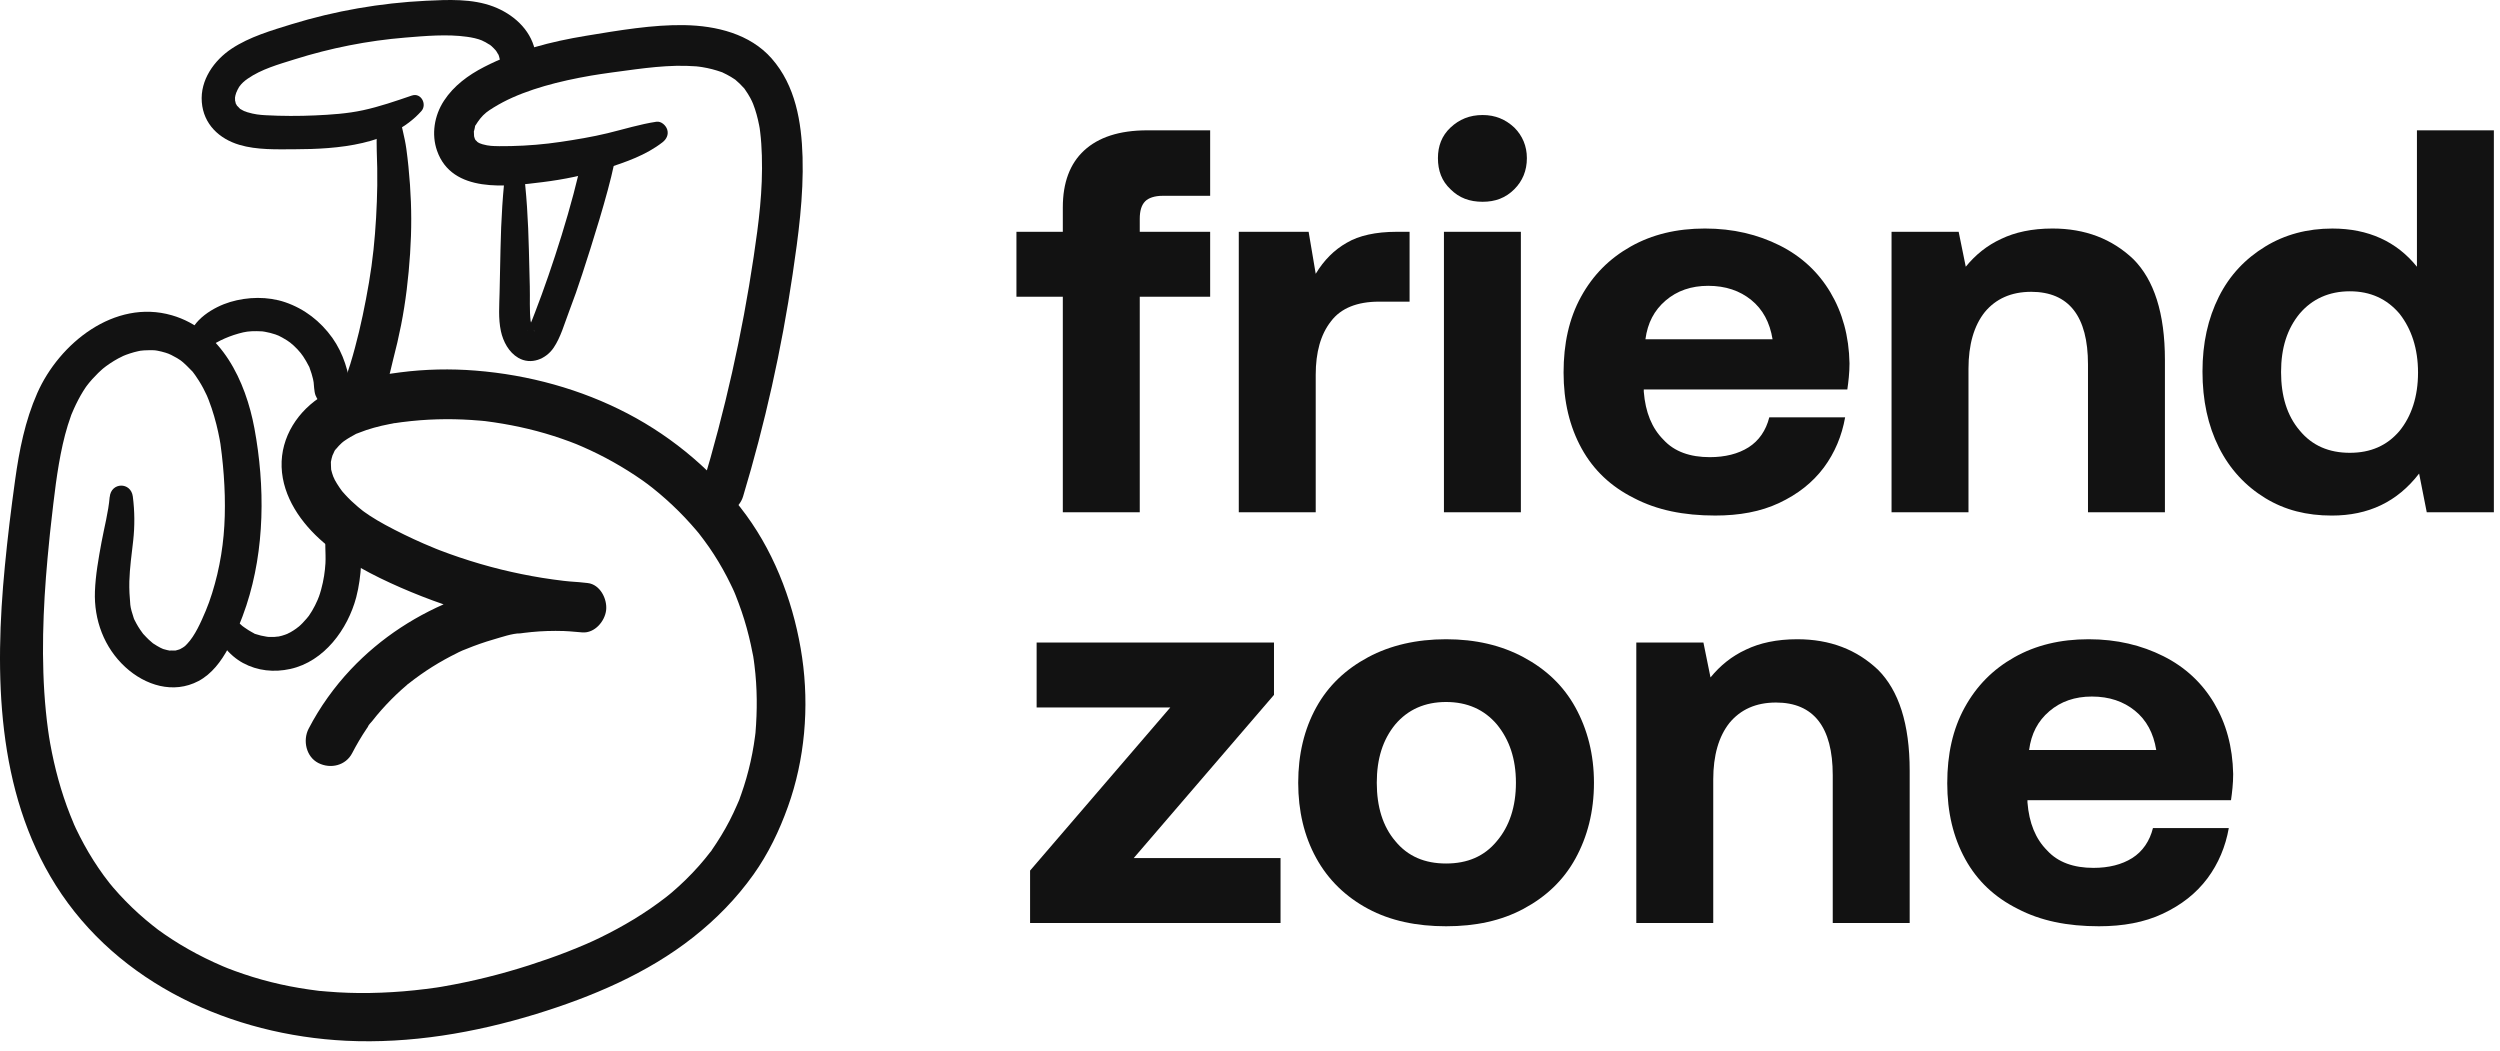<?xml version="1.0" encoding="utf-8"?>
<svg xmlns="http://www.w3.org/2000/svg" width="226" height="95" viewBox="0 0 226 95" fill="none">
<path d="M9.915 44.922C9.799 46.306 9.424 47.671 9.174 49.032C8.906 50.495 8.637 51.971 8.582 53.462C8.484 56.036 9.41 58.54 11.326 60.303C13.127 61.96 15.673 62.761 17.941 61.567C19.149 60.928 19.996 59.776 20.635 58.6C21.274 57.424 21.834 56.059 22.273 54.73C23.945 49.643 23.968 43.95 23 38.724C22.209 34.461 20.029 29.795 15.529 28.499C10.354 27.009 5.355 31.036 3.37 35.535C2.263 38.044 1.74 40.705 1.365 43.404C0.991 46.102 0.69 48.579 0.44 51.175C-0.5 60.896 -0.338 71.505 5.045 80.035C10.678 88.969 20.982 93.579 31.281 94.084C37.076 94.366 42.932 93.366 48.463 91.668C53.485 90.122 58.512 88.006 62.664 84.729C64.756 83.077 66.566 81.23 68.117 79.054C69.454 77.175 70.449 75.101 71.227 72.93C72.759 68.672 73.162 63.923 72.514 59.452C71.866 54.98 70.227 50.356 67.459 46.57C64.691 42.783 60.956 39.59 56.739 37.386C52.522 35.183 47.796 33.887 43.001 33.503C40.733 33.322 38.446 33.369 36.188 33.66C33.776 33.97 31.346 34.452 29.23 35.725C26.953 37.095 25.365 39.497 25.458 42.214C25.551 44.931 27.24 47.315 29.23 49.023C31.221 50.731 33.743 52.036 36.224 53.12C38.705 54.203 41.496 55.188 44.246 55.869C46.995 56.549 49.819 56.961 52.647 57.17C53.763 57.253 54.684 56.16 54.795 55.151C54.906 54.142 54.249 52.837 53.133 52.708C49.194 52.245 45.218 52.657 41.492 54.064C37.766 55.471 34.424 57.642 31.716 60.512C30.212 62.108 28.907 63.932 27.897 65.881C27.356 66.932 27.671 68.417 28.781 68.978C29.892 69.537 31.258 69.204 31.836 68.084C32.235 67.316 32.674 66.566 33.16 65.849C33.225 65.756 33.29 65.668 33.35 65.576C33.498 65.358 33.253 65.701 33.253 65.705C33.262 65.585 33.581 65.27 33.656 65.173C33.929 64.821 34.216 64.478 34.512 64.145C35.067 63.52 35.66 62.923 36.28 62.363C36.447 62.215 36.613 62.067 36.785 61.923C36.923 61.803 36.933 61.678 36.724 61.97C36.766 61.909 36.863 61.859 36.919 61.812C37.27 61.535 37.627 61.266 37.993 61.007C38.701 60.507 39.437 60.044 40.196 59.623C40.562 59.419 40.937 59.225 41.312 59.04C41.492 58.952 41.867 58.748 41.464 58.961C41.682 58.845 41.927 58.757 42.159 58.665C42.959 58.336 43.779 58.049 44.612 57.808C45.371 57.591 46.264 57.267 47.06 57.248C47 57.248 46.547 57.322 46.963 57.267C47.102 57.248 47.241 57.225 47.38 57.211C47.602 57.183 47.824 57.156 48.046 57.137C48.518 57.091 48.99 57.059 49.467 57.045C49.967 57.026 50.472 57.031 50.976 57.045C51.199 57.054 51.42 57.068 51.648 57.082C51.796 57.091 52.684 57.183 52.055 57.109L52.541 52.647C52.194 52.624 51.846 52.596 51.504 52.564C51.365 52.55 51.226 52.536 51.087 52.522C50.639 52.476 50.972 52.508 51.064 52.522C50.374 52.439 49.685 52.347 49 52.236C47.769 52.036 46.542 51.786 45.329 51.49C44.047 51.175 42.783 50.805 41.534 50.384C40.941 50.185 40.353 49.972 39.77 49.75C39.641 49.699 39.511 49.648 39.381 49.597C39.738 49.736 39.404 49.606 39.34 49.579C38.988 49.43 38.636 49.287 38.284 49.134C37.109 48.62 35.951 48.056 34.822 47.445C34.35 47.185 33.882 46.917 33.433 46.621C33.234 46.487 33.035 46.352 32.841 46.213C33.225 46.487 32.887 46.246 32.79 46.172C32.646 46.061 32.508 45.945 32.369 45.829C31.957 45.482 31.563 45.112 31.202 44.714C31.105 44.607 31.008 44.491 30.911 44.385C30.962 44.441 31.184 44.755 30.943 44.427C30.777 44.195 30.61 43.969 30.462 43.723C30.401 43.626 30.346 43.533 30.295 43.436C30.281 43.408 30.013 42.941 30.193 43.26C30.374 43.58 30.138 43.121 30.124 43.075C30.087 42.973 30.054 42.871 30.022 42.77C29.989 42.668 29.971 42.561 29.939 42.464C29.781 41.974 29.957 42.839 29.939 42.515C29.92 42.247 29.92 41.987 29.911 41.724C29.901 41.404 29.781 42.27 29.911 41.761C29.939 41.654 29.953 41.543 29.98 41.437C30.008 41.33 30.045 41.219 30.073 41.113C30.198 40.65 29.883 41.358 30.064 41.15C30.119 41.085 30.29 40.562 30.397 40.553C30.365 40.553 30.105 40.904 30.327 40.65C30.425 40.534 30.522 40.418 30.624 40.307C30.712 40.215 30.804 40.131 30.897 40.039C30.957 39.979 31.221 39.789 30.966 39.969C30.666 40.182 31.087 39.891 31.114 39.867C31.198 39.807 31.286 39.747 31.374 39.692C31.573 39.562 31.776 39.446 31.989 39.335C32.096 39.28 32.23 39.182 32.346 39.155L32.114 39.261C32.212 39.219 32.313 39.178 32.415 39.136C33.318 38.77 34.267 38.52 35.225 38.335C35.359 38.307 35.498 38.289 35.632 38.261C35.077 38.34 35.984 38.196 35.632 38.261C35.859 38.229 36.081 38.196 36.308 38.164C36.873 38.09 37.437 38.035 38.002 37.988C39.025 37.91 40.048 37.882 41.071 37.9C41.584 37.91 42.094 37.933 42.608 37.965C42.89 37.983 43.177 38.007 43.459 38.03C43.575 38.039 43.686 38.053 43.797 38.062C44.38 38.118 43.306 37.998 43.885 38.071C45.977 38.34 48.037 38.77 50.046 39.414C50.532 39.571 51.018 39.738 51.495 39.914C51.708 39.992 51.92 40.071 52.129 40.159C51.661 39.965 52.032 40.122 52.147 40.168C52.305 40.233 52.462 40.302 52.615 40.367C53.573 40.784 54.513 41.247 55.425 41.761C56.336 42.274 57.22 42.825 58.072 43.422C58.179 43.496 58.808 43.964 58.368 43.631C58.567 43.783 58.771 43.936 58.97 44.093C59.387 44.427 59.799 44.769 60.197 45.126C60.997 45.839 61.757 46.593 62.469 47.394C62.617 47.56 62.766 47.732 62.914 47.903C63.006 48.009 63.094 48.12 63.187 48.227C63.391 48.468 62.955 47.931 63.15 48.181C63.474 48.602 63.798 49.028 64.103 49.468C64.701 50.333 65.242 51.236 65.728 52.171C65.83 52.365 65.932 52.564 66.024 52.763C66.075 52.87 66.473 53.684 66.21 53.143C66.427 53.587 66.598 54.064 66.774 54.527C67.144 55.513 67.455 56.522 67.704 57.545C67.825 58.031 67.931 58.517 68.024 59.007C68.066 59.22 68.126 59.447 68.14 59.664C68.107 59.123 68.117 59.507 68.14 59.651C68.163 59.817 68.186 59.979 68.204 60.146C68.459 62.187 68.464 64.228 68.293 66.279C68.265 66.631 68.366 65.719 68.293 66.265C68.278 66.376 68.265 66.483 68.251 66.594C68.218 66.839 68.181 67.084 68.144 67.33C68.061 67.844 67.964 68.357 67.848 68.871C67.626 69.862 67.348 70.838 67.01 71.792C66.964 71.921 66.918 72.051 66.871 72.176C66.751 72.509 66.904 72.102 66.904 72.102C66.922 72.111 66.631 72.754 66.621 72.782C66.413 73.259 66.195 73.727 65.955 74.19C65.478 75.115 64.932 75.999 64.34 76.856C64.21 77.041 64.316 77.055 64.381 76.8C64.367 76.865 64.233 76.999 64.182 77.064C64.034 77.263 63.877 77.457 63.719 77.647C63.367 78.078 62.992 78.499 62.608 78.901C62.224 79.304 61.808 79.716 61.386 80.1C61.178 80.295 60.96 80.48 60.748 80.665C60.664 80.735 60.34 81.003 60.669 80.735C60.521 80.855 60.373 80.971 60.224 81.091C58.364 82.54 56.327 83.752 54.212 84.78C53.98 84.891 53.749 85.002 53.517 85.109C53.906 84.928 53.517 85.109 53.42 85.15C53.272 85.215 53.129 85.28 52.981 85.345C52.42 85.585 51.856 85.817 51.291 86.039C50.152 86.483 48.995 86.886 47.829 87.261C45.283 88.076 42.691 88.724 40.057 89.177C39.617 89.256 39.895 89.205 39.992 89.191C39.816 89.219 39.636 89.247 39.46 89.275C39.141 89.321 38.816 89.367 38.497 89.404C37.817 89.487 37.141 89.562 36.456 89.617C35.132 89.724 33.804 89.779 32.475 89.77C31.832 89.765 31.184 89.742 30.54 89.705C30.216 89.686 29.897 89.663 29.573 89.635C29.392 89.622 29.216 89.603 29.036 89.589C28.573 89.552 29.254 89.622 28.749 89.562C27.61 89.418 26.477 89.233 25.356 88.983C24.236 88.733 23.116 88.423 22.023 88.052C21.505 87.877 20.991 87.692 20.482 87.492C20.876 87.65 20.279 87.404 20.144 87.349C19.867 87.229 19.589 87.108 19.311 86.979C18.265 86.497 17.251 85.96 16.265 85.363C15.803 85.081 15.344 84.785 14.9 84.479C14.701 84.34 14.507 84.201 14.312 84.063C13.84 83.725 14.507 84.22 14.233 84.002C14.095 83.891 13.946 83.78 13.807 83.669C12.937 82.979 12.109 82.234 11.331 81.433C10.952 81.045 10.586 80.647 10.234 80.235C10.151 80.137 9.744 79.638 9.989 79.948C9.781 79.688 9.581 79.42 9.382 79.152C8.725 78.249 8.128 77.309 7.596 76.333C7.337 75.861 7.096 75.384 6.864 74.902C6.814 74.796 6.763 74.685 6.716 74.578C6.476 74.06 6.809 74.814 6.679 74.49C6.568 74.213 6.448 73.944 6.341 73.666C5.517 71.584 4.934 69.408 4.536 67.205C4.495 66.969 4.453 66.728 4.416 66.492C4.485 66.936 4.365 66.126 4.351 66.034C4.272 65.46 4.203 64.886 4.147 64.307C4.032 63.145 3.958 61.979 3.921 60.808C3.842 58.503 3.902 56.197 4.036 53.897C4.106 52.745 4.194 51.592 4.3 50.439C4.346 49.912 4.397 49.384 4.453 48.861C4.467 48.708 4.485 48.551 4.499 48.398C4.536 48.042 4.448 48.852 4.513 48.259C4.545 47.954 4.582 47.644 4.615 47.338C4.888 44.945 5.143 42.534 5.67 40.178C5.8 39.594 5.953 39.02 6.128 38.447C6.216 38.164 6.309 37.882 6.411 37.604C6.536 37.257 6.244 37.988 6.489 37.4C6.554 37.248 6.619 37.1 6.684 36.947C6.929 36.405 7.202 35.877 7.512 35.373C7.591 35.248 7.67 35.123 7.753 35.003C7.776 34.966 7.952 34.734 7.786 34.952C7.961 34.72 8.142 34.498 8.336 34.281C8.512 34.086 8.693 33.897 8.878 33.716C8.984 33.614 9.091 33.521 9.197 33.42C9.225 33.392 9.447 33.207 9.248 33.369C9.693 33.003 10.179 32.684 10.683 32.406C10.771 32.359 11.294 32.11 11.044 32.216C11.276 32.114 11.516 32.026 11.757 31.948C11.998 31.869 12.238 31.804 12.484 31.749C12.59 31.726 12.701 31.702 12.812 31.684C12.479 31.735 12.951 31.679 13.021 31.674C13.298 31.651 13.572 31.665 13.849 31.661C13.9 31.661 14.182 31.684 13.896 31.651C14.007 31.665 14.118 31.684 14.229 31.702C14.479 31.749 14.719 31.809 14.96 31.883C15.08 31.92 15.205 31.962 15.326 32.008C15.053 31.906 15.395 32.045 15.479 32.087C15.659 32.175 15.83 32.267 16.002 32.369C16.108 32.434 16.21 32.503 16.312 32.568C16.381 32.614 16.626 32.818 16.386 32.619C16.733 32.906 17.043 33.216 17.353 33.54C17.682 33.882 17.247 33.392 17.423 33.614C17.501 33.711 17.575 33.813 17.649 33.92C17.77 34.086 17.881 34.258 17.987 34.429C18.265 34.868 18.506 35.331 18.723 35.803C18.608 35.554 18.723 35.803 18.737 35.845C18.779 35.942 18.82 36.039 18.858 36.141C18.955 36.391 19.047 36.641 19.131 36.896C19.293 37.382 19.436 37.873 19.561 38.368C19.672 38.807 19.769 39.256 19.853 39.701C19.876 39.83 19.899 39.96 19.922 40.094C19.973 40.395 19.871 39.701 19.936 40.196C19.978 40.497 20.019 40.798 20.052 41.103C20.195 42.335 20.288 43.575 20.32 44.816C20.38 47.306 20.204 49.532 19.64 51.93C19.376 53.041 19.006 54.258 18.603 55.207C18.154 56.267 17.631 57.457 16.923 58.202C16.742 58.392 16.71 58.433 16.538 58.535C16.552 58.526 16.117 58.771 16.335 58.665C16.511 58.577 16.238 58.702 16.191 58.716C16.076 58.753 15.964 58.78 15.849 58.813C15.914 58.794 16.187 58.794 15.872 58.808C15.742 58.813 15.099 58.785 15.474 58.84C15.233 58.808 15.011 58.739 14.78 58.679C14.719 58.66 14.493 58.563 14.766 58.679C14.673 58.637 14.585 58.595 14.497 58.554C14.294 58.452 14.099 58.331 13.909 58.206C13.669 58.049 14.187 58.452 13.807 58.137C13.687 58.035 13.567 57.933 13.451 57.827C13.294 57.683 13.155 57.522 13.007 57.369C12.66 57.008 13.09 57.494 12.91 57.258C12.826 57.151 12.748 57.04 12.674 56.929C12.553 56.748 12.437 56.568 12.336 56.378C12.271 56.262 12.211 56.142 12.15 56.022C12.1 55.92 12.104 55.925 12.155 56.04L12.095 55.892C11.947 55.452 11.808 54.975 11.78 54.675C11.715 53.967 11.674 53.263 11.692 52.555C11.729 51.324 11.9 50.111 12.039 48.889C12.188 47.556 12.178 46.218 12.007 44.885C11.836 43.552 10.035 43.575 9.919 44.936L9.915 44.922Z" fill="#121212"/>
<path d="M18.117 31.622C18.756 31.45 19.353 31.066 19.927 30.779C20.413 30.539 20.977 30.316 21.575 30.15C22.172 29.983 22.519 29.932 23.209 29.937C23.371 29.937 23.537 29.946 23.699 29.955C23.806 29.965 23.806 29.965 23.709 29.955C23.787 29.965 23.87 29.979 23.949 29.992C24.273 30.048 24.588 30.131 24.898 30.233C25.129 30.312 25.236 30.363 25.523 30.52C25.671 30.599 25.815 30.687 25.953 30.775C25.94 30.765 26.351 31.061 26.18 30.927C26.694 31.33 27.129 31.807 27.398 32.205C27.587 32.483 27.749 32.774 27.902 33.071C28.041 33.334 27.898 33.001 28.004 33.307C28.059 33.464 28.12 33.621 28.166 33.779C28.212 33.936 28.259 34.098 28.296 34.26C28.305 34.297 28.379 34.705 28.351 34.538C28.379 34.737 28.393 35.399 28.522 35.732C29.096 37.204 30.994 37.144 31.499 35.658C31.781 34.825 31.466 33.658 31.198 32.848C30.929 32.038 30.54 31.242 30.045 30.543C28.971 29.043 27.527 27.919 25.782 27.322C24.199 26.785 22.399 26.826 20.811 27.299C19.33 27.743 17.335 28.923 17.071 30.604C16.974 31.228 17.464 31.788 18.117 31.613V31.622Z" fill="#121212"/>
<path d="M19.918 56.378C19.252 57.794 20.844 59.326 21.964 59.933C23.288 60.65 24.783 60.798 26.241 60.474C29.31 59.799 31.435 56.882 32.203 53.994C32.458 53.027 32.582 52.022 32.647 51.027C32.712 50.032 32.855 48.861 32.545 47.935C32.055 46.472 29.916 46.463 29.527 48.009C29.301 48.916 29.477 49.981 29.421 50.916C29.379 51.638 29.264 52.453 29.032 53.291C28.967 53.536 28.889 53.777 28.805 54.013C28.884 53.79 28.717 54.221 28.713 54.23C28.565 54.568 28.403 54.901 28.213 55.216C28.12 55.374 28.019 55.531 27.912 55.684C27.847 55.776 27.852 55.772 27.921 55.67C27.857 55.753 27.792 55.836 27.722 55.915C27.486 56.193 27.232 56.461 26.954 56.697C27.153 56.526 26.815 56.794 26.773 56.827C26.607 56.947 26.431 57.058 26.25 57.16C26.223 57.174 25.825 57.364 26.056 57.267C25.871 57.345 25.676 57.415 25.482 57.47C25.348 57.507 25.213 57.54 25.075 57.567C25.413 57.503 24.848 57.577 24.783 57.581C24.64 57.586 24.501 57.581 24.362 57.581C24.181 57.567 24.177 57.572 24.343 57.591C24.251 57.577 24.158 57.563 24.066 57.549C23.742 57.498 23.427 57.429 23.117 57.322C22.853 57.234 23.214 57.396 22.95 57.248C22.793 57.156 22.631 57.077 22.473 56.975C22.362 56.901 22.251 56.827 22.14 56.753C21.992 56.656 21.955 56.628 21.913 56.591C21.603 56.322 21.339 56.021 20.918 55.934C20.543 55.859 20.09 56.008 19.918 56.378Z" fill="#121212"/>
<path d="M59.364 11.001C57.851 11.228 56.411 11.682 54.921 12.043C53.528 12.381 52.06 12.621 50.695 12.825C49.209 13.047 47.705 13.172 46.2 13.205C45.844 13.214 45.483 13.214 45.126 13.214C44.955 13.214 44.779 13.209 44.608 13.2C44.645 13.2 44.075 13.168 44.321 13.186C44.566 13.205 44.006 13.135 44.039 13.14C43.9 13.112 43.761 13.084 43.622 13.043C43.543 13.02 43.21 12.885 43.492 13.015C43.344 12.945 43.191 12.871 43.057 12.77C43.34 12.978 42.951 12.631 42.928 12.603C43.168 12.899 42.932 12.603 42.941 12.575L42.867 12.436C42.951 12.621 42.96 12.621 42.886 12.422L42.844 12.27C42.867 12.459 42.872 12.492 42.858 12.353C42.858 12.219 42.849 12.085 42.84 11.95C42.817 11.492 42.766 12.117 42.844 11.867C42.886 11.742 42.909 11.598 42.937 11.469C43.02 11.103 42.826 11.594 43.006 11.302C43.252 10.904 43.543 10.506 43.941 10.182C44.265 9.918 44.964 9.502 45.464 9.238C46.571 8.655 47.88 8.169 49.218 7.78C50.556 7.391 52.009 7.081 53.43 6.835C53.944 6.748 54.606 6.65 55.3 6.553C55.995 6.456 56.73 6.359 57.444 6.266C58.661 6.109 59.883 5.979 61.109 5.951C61.72 5.938 62.331 5.951 62.942 5.998C63.03 6.007 63.405 6.053 63.058 6.007C63.197 6.025 63.34 6.044 63.479 6.067C63.785 6.118 64.085 6.178 64.386 6.257C64.687 6.336 64.97 6.424 65.257 6.525C65.544 6.627 64.891 6.336 65.349 6.567C65.47 6.627 65.594 6.683 65.715 6.748C65.956 6.873 66.192 7.016 66.418 7.169C66.673 7.34 66.118 6.891 66.507 7.238C66.631 7.349 66.761 7.456 66.881 7.576C67.011 7.701 67.131 7.831 67.247 7.96C67.627 8.381 67.154 7.817 67.344 8.085C67.516 8.331 67.677 8.581 67.821 8.844C67.895 8.974 67.96 9.108 68.025 9.247C67.89 8.965 68.052 9.321 68.08 9.391C68.201 9.701 68.307 10.02 68.395 10.339C68.483 10.659 68.562 10.992 68.626 11.325C68.64 11.404 68.714 11.797 68.659 11.469C68.682 11.622 68.7 11.774 68.719 11.927C68.807 12.635 68.849 13.348 68.872 14.061C68.969 17.241 68.594 20.12 68.131 23.221C67.09 30.225 65.53 37.154 63.488 43.935C63.202 44.888 63.891 46.069 64.873 46.272C65.932 46.49 66.868 45.893 67.177 44.87C69.154 38.297 70.649 31.595 71.653 24.804C72.172 21.3 72.653 17.745 72.552 14.2C72.459 11.029 71.918 7.743 69.756 5.285C67.793 3.054 64.748 2.327 61.892 2.272C59.036 2.216 55.907 2.753 52.986 3.234C49.787 3.762 46.654 4.563 43.756 6.058C42.335 6.789 41.02 7.752 40.137 9.104C39.252 10.455 38.993 12.149 39.507 13.621C40.868 17.514 45.821 16.866 49.056 16.463C50.991 16.223 52.875 15.834 54.736 15.241C56.596 14.649 58.397 14.024 59.892 12.862C60.248 12.584 60.457 12.172 60.318 11.719C60.202 11.335 59.772 10.941 59.346 11.006L59.364 11.001Z" fill="#121212"/>
<path d="M45.788 14.711C45.441 17.307 45.302 19.895 45.246 22.515L45.163 26.426C45.14 27.597 45.033 28.791 45.283 29.944C45.487 30.883 45.996 31.846 46.848 32.346C47.991 33.017 49.352 32.467 50.046 31.439C50.685 30.499 51.018 29.277 51.421 28.222C51.861 27.069 52.273 25.903 52.652 24.727C53.518 22.07 54.934 17.604 55.508 14.868C55.67 14.086 55.235 13.262 54.434 13.058C53.68 12.869 52.81 13.359 52.652 14.146C51.801 18.345 49.917 24.237 48.371 28.231C48.213 28.639 48.056 29.055 47.88 29.453C47.843 29.532 47.667 29.898 47.658 29.888C47.607 29.847 47.963 29.773 47.991 29.773C48.102 29.777 48.176 29.833 48.269 29.874C48.463 29.953 48.199 29.865 48.236 29.837C48.264 29.819 48.403 30.143 48.236 29.824C48.204 29.763 48.167 29.708 48.139 29.648C48.033 29.444 48.199 29.824 48.125 29.601C48.102 29.532 48.079 29.467 48.056 29.398C48.028 29.305 47.945 28.852 47.972 29.069C47.852 28.032 47.922 26.945 47.894 25.898L47.811 22.566C47.746 19.988 47.611 17.433 47.26 14.877C47.209 14.502 46.991 14.192 46.593 14.146C46.255 14.109 45.834 14.341 45.783 14.711H45.788Z" fill="#121212"/>
<path d="M34.262 10.447C33.998 10.993 34.053 11.535 34.053 12.127C34.053 12.627 34.04 13.132 34.058 13.632C34.1 14.673 34.118 15.715 34.105 16.756C34.077 18.672 33.961 20.732 33.767 22.56C33.558 24.56 33.202 26.546 32.79 28.508C32.582 29.494 32.35 30.476 32.086 31.448C31.957 31.934 31.818 32.42 31.67 32.901C31.485 33.521 31.174 34.174 31.267 34.831C31.364 35.526 31.656 36.127 32.359 36.391C33.012 36.636 33.725 36.493 34.22 35.989C35.026 35.164 35.243 33.646 35.53 32.545C35.817 31.443 36.048 30.448 36.257 29.392C36.678 27.263 36.928 25.102 37.072 22.936C37.215 20.769 37.21 18.774 37.062 16.687C36.984 15.608 36.882 14.53 36.734 13.46C36.66 12.919 36.544 12.386 36.419 11.85C36.28 11.239 36.183 10.697 35.757 10.216C35.331 9.734 34.507 9.919 34.248 10.452L34.262 10.447Z" fill="#121212"/>
<path d="M37.23 8.637C35.781 9.133 34.314 9.642 32.814 9.966C31.407 10.271 29.926 10.368 28.482 10.433C27.037 10.498 25.487 10.498 23.996 10.415C23.483 10.387 23.015 10.341 22.362 10.146C22.362 10.146 21.895 9.966 22.154 10.082C22.015 10.021 21.89 9.943 21.761 9.873C21.52 9.748 21.649 9.799 21.714 9.85C21.659 9.804 21.326 9.42 21.46 9.619C21.469 9.628 21.247 9.221 21.326 9.41C21.326 9.41 21.224 8.91 21.251 9.16C21.251 9.174 21.251 8.637 21.233 8.897C21.247 8.73 21.298 8.554 21.349 8.397C21.39 8.272 21.566 7.929 21.617 7.855C21.839 7.54 22.094 7.318 22.39 7.114C23.635 6.249 25.167 5.823 26.63 5.365C29.884 4.342 33.235 3.675 36.633 3.398C38.443 3.249 40.424 3.074 42.201 3.324C42.673 3.388 43.173 3.49 43.617 3.675C43.432 3.601 43.923 3.833 43.877 3.81C43.932 3.837 44.414 4.147 44.247 4.018C44.381 4.115 44.506 4.231 44.622 4.351C44.701 4.43 44.775 4.509 44.849 4.592C44.756 4.481 44.77 4.499 44.886 4.657C44.891 4.666 45.154 5.133 45.02 4.842C45.112 5.041 45.159 5.258 45.205 5.471C45.386 6.346 46.45 6.832 47.256 6.587C48.163 6.309 48.556 5.379 48.353 4.509C47.918 2.611 46.349 1.255 44.59 0.588C42.678 -0.134 40.507 -0.028 38.503 0.07C34.397 0.269 30.291 0.981 26.361 2.19C24.542 2.75 22.552 3.333 20.951 4.393C19.349 5.453 18.085 7.239 18.243 9.234C18.4 11.229 19.817 12.553 21.645 13.095C23.233 13.567 25.005 13.498 26.644 13.493C30.514 13.484 35.332 13.127 38.091 10.044C38.628 9.443 38.068 8.35 37.234 8.637H37.23Z" fill="#121212"/>
<path d="M177.609 63.953C178.695 61.98 180.174 60.5 182.098 59.415C184.022 58.33 186.242 57.787 188.807 57.787C191.372 57.787 193.592 58.33 195.565 59.316C197.538 60.303 199.067 61.733 200.152 63.558C201.238 65.384 201.83 67.505 201.879 69.971C201.879 70.859 201.78 71.648 201.682 72.339H183.282V72.536C183.43 74.411 184.022 75.841 185.058 76.877C186.045 77.962 187.475 78.456 189.251 78.456C190.632 78.456 191.816 78.159 192.753 77.568C193.69 76.976 194.332 76.038 194.628 74.855H201.484C201.188 76.532 200.547 78.061 199.56 79.393C198.525 80.774 197.193 81.81 195.516 82.599C193.838 83.388 191.915 83.734 189.744 83.734C186.883 83.734 184.466 83.24 182.394 82.155C180.323 81.119 178.744 79.639 177.659 77.666C176.574 75.693 176.031 73.424 176.031 70.81C176.031 68.195 176.524 65.926 177.609 63.953ZM194.924 67.801C194.677 66.272 194.036 65.088 193 64.249C191.964 63.41 190.681 62.967 189.103 62.967C187.574 62.967 186.291 63.41 185.255 64.299C184.219 65.186 183.627 66.321 183.43 67.801H194.924Z" fill="#121212"/>
<path d="M169.774 60.549C171.648 62.424 172.635 65.433 172.635 69.675V83.438H165.68V70.07C165.68 65.729 163.953 63.509 160.55 63.509C158.725 63.509 157.343 64.15 156.357 65.334C155.37 66.567 154.877 68.294 154.877 70.464V83.438H147.922V58.083H153.989L154.63 61.24C155.518 60.155 156.554 59.316 157.837 58.724C159.07 58.132 160.599 57.787 162.473 57.787C165.433 57.787 167.85 58.724 169.774 60.549Z" fill="#121212"/>
<path d="M123.672 82.155C121.65 81.07 120.071 79.541 118.986 77.568C117.901 75.594 117.358 73.326 117.358 70.76C117.358 68.195 117.901 65.926 118.986 63.953C120.071 61.98 121.65 60.5 123.672 59.415C125.695 58.33 128.062 57.787 130.726 57.787C133.39 57.787 135.708 58.33 137.731 59.415C139.753 60.5 141.332 61.98 142.417 63.953C143.502 65.926 144.094 68.195 144.094 70.76C144.094 73.375 143.502 75.644 142.417 77.617C141.332 79.59 139.753 81.07 137.731 82.155C135.708 83.24 133.39 83.734 130.726 83.734C128.062 83.734 125.695 83.24 123.672 82.155ZM135.314 76.038C136.448 74.707 137.04 72.931 137.04 70.76C137.04 68.59 136.448 66.864 135.314 65.482C134.179 64.15 132.65 63.46 130.726 63.46C128.802 63.46 127.273 64.15 126.138 65.482C125.004 66.864 124.461 68.59 124.461 70.76C124.461 72.931 125.004 74.707 126.138 76.038C127.273 77.42 128.802 78.061 130.726 78.061C132.65 78.061 134.179 77.42 135.314 76.038Z" fill="#121212"/>
<path d="M93.711 58.082H115.169V62.818L102.491 77.567H115.761V83.437H93.119V78.701L105.797 63.952H93.711V58.082Z" fill="#121212"/>
<path d="M225.446 11.781V46.311H219.379L218.688 42.809C216.715 45.373 214.101 46.607 210.796 46.607C208.527 46.607 206.554 46.113 204.778 45.028C203.002 43.943 201.572 42.414 200.585 40.441C199.599 38.468 199.105 36.199 199.105 33.584C199.105 31.019 199.599 28.799 200.585 26.826C201.572 24.853 203.002 23.373 204.778 22.288C206.554 21.203 208.576 20.66 210.845 20.66C214.101 20.66 216.666 21.844 218.491 24.113V11.781H225.446ZM216.913 38.961C217.998 37.629 218.59 35.853 218.59 33.683C218.59 31.512 217.998 29.737 216.913 28.355C215.778 27.024 214.298 26.333 212.424 26.333C210.549 26.333 209.02 27.024 207.886 28.355C206.751 29.737 206.208 31.463 206.208 33.634C206.208 35.804 206.751 37.58 207.886 38.911C209.02 40.293 210.549 40.934 212.424 40.934C214.298 40.934 215.778 40.293 216.913 38.961Z" fill="#121212"/>
<path d="M192.848 23.421C194.723 25.295 195.709 28.304 195.709 32.546V46.309H188.754V32.941C188.754 28.6 187.028 26.38 183.624 26.38C181.799 26.38 180.417 27.021 179.431 28.205C178.444 29.439 177.951 31.165 177.951 33.335V46.309H170.996V20.954H177.063L177.705 24.111C178.593 23.026 179.628 22.187 180.911 21.596C182.144 21.003 183.673 20.658 185.548 20.658C188.507 20.658 190.924 21.596 192.848 23.421Z" fill="#121212"/>
<path d="M142.926 26.824C144.011 24.851 145.491 23.371 147.415 22.286C149.338 21.201 151.558 20.658 154.123 20.658C156.688 20.658 158.908 21.201 160.881 22.187C162.854 23.174 164.383 24.605 165.468 26.43C166.554 28.255 167.146 30.376 167.195 32.842C167.195 33.73 167.096 34.52 166.998 35.21H148.598V35.407C148.746 37.282 149.338 38.712 150.374 39.748C151.361 40.833 152.791 41.327 154.567 41.327C155.948 41.327 157.132 41.031 158.069 40.439C159.006 39.847 159.648 38.91 159.944 37.726H166.8C166.504 39.403 165.863 40.932 164.877 42.264C163.841 43.645 162.509 44.681 160.832 45.47C159.154 46.259 157.231 46.605 155.06 46.605C152.199 46.605 149.782 46.111 147.71 45.026C145.639 43.99 144.06 42.511 142.975 40.538C141.89 38.564 141.347 36.295 141.347 33.681C141.347 31.067 141.84 28.797 142.926 26.824ZM160.24 30.672C159.993 29.143 159.352 27.959 158.316 27.12C157.28 26.282 155.998 25.838 154.419 25.838C152.89 25.838 151.607 26.282 150.571 27.169C149.536 28.058 148.944 29.192 148.746 30.672H160.24Z" fill="#121212"/>
<path d="M136.895 11.533C137.635 12.273 138.03 13.21 138.03 14.295C138.03 15.43 137.635 16.367 136.895 17.107C136.106 17.896 135.169 18.241 134.034 18.241C132.85 18.241 131.913 17.896 131.124 17.107C130.335 16.367 129.989 15.43 129.989 14.295C129.989 13.21 130.335 12.273 131.124 11.533C131.913 10.793 132.85 10.398 134.034 10.398C135.169 10.398 136.106 10.793 136.895 11.533ZM130.532 20.955H137.487V46.309H130.532V20.955Z" fill="#121212"/>
<path d="M127.426 20.955V27.269H124.663C122.69 27.269 121.21 27.861 120.322 29.045C119.385 30.229 118.941 31.857 118.941 33.879V46.31H111.986V20.955H118.3L118.941 24.753C119.681 23.52 120.618 22.583 121.753 21.942C122.838 21.3 124.367 20.955 126.242 20.955H127.426Z" fill="#121212"/>
<path d="M96.079 20.956V18.737C96.079 16.517 96.72 14.79 98.003 13.606C99.285 12.422 101.16 11.781 103.725 11.781H109.398V17.701H105.106C104.366 17.701 103.824 17.898 103.528 18.194C103.182 18.539 103.034 19.082 103.034 19.772V20.956H109.398V26.826H103.034V46.311H96.079V26.826H91.886V20.956H96.079Z" fill="#121212"/>
</svg>